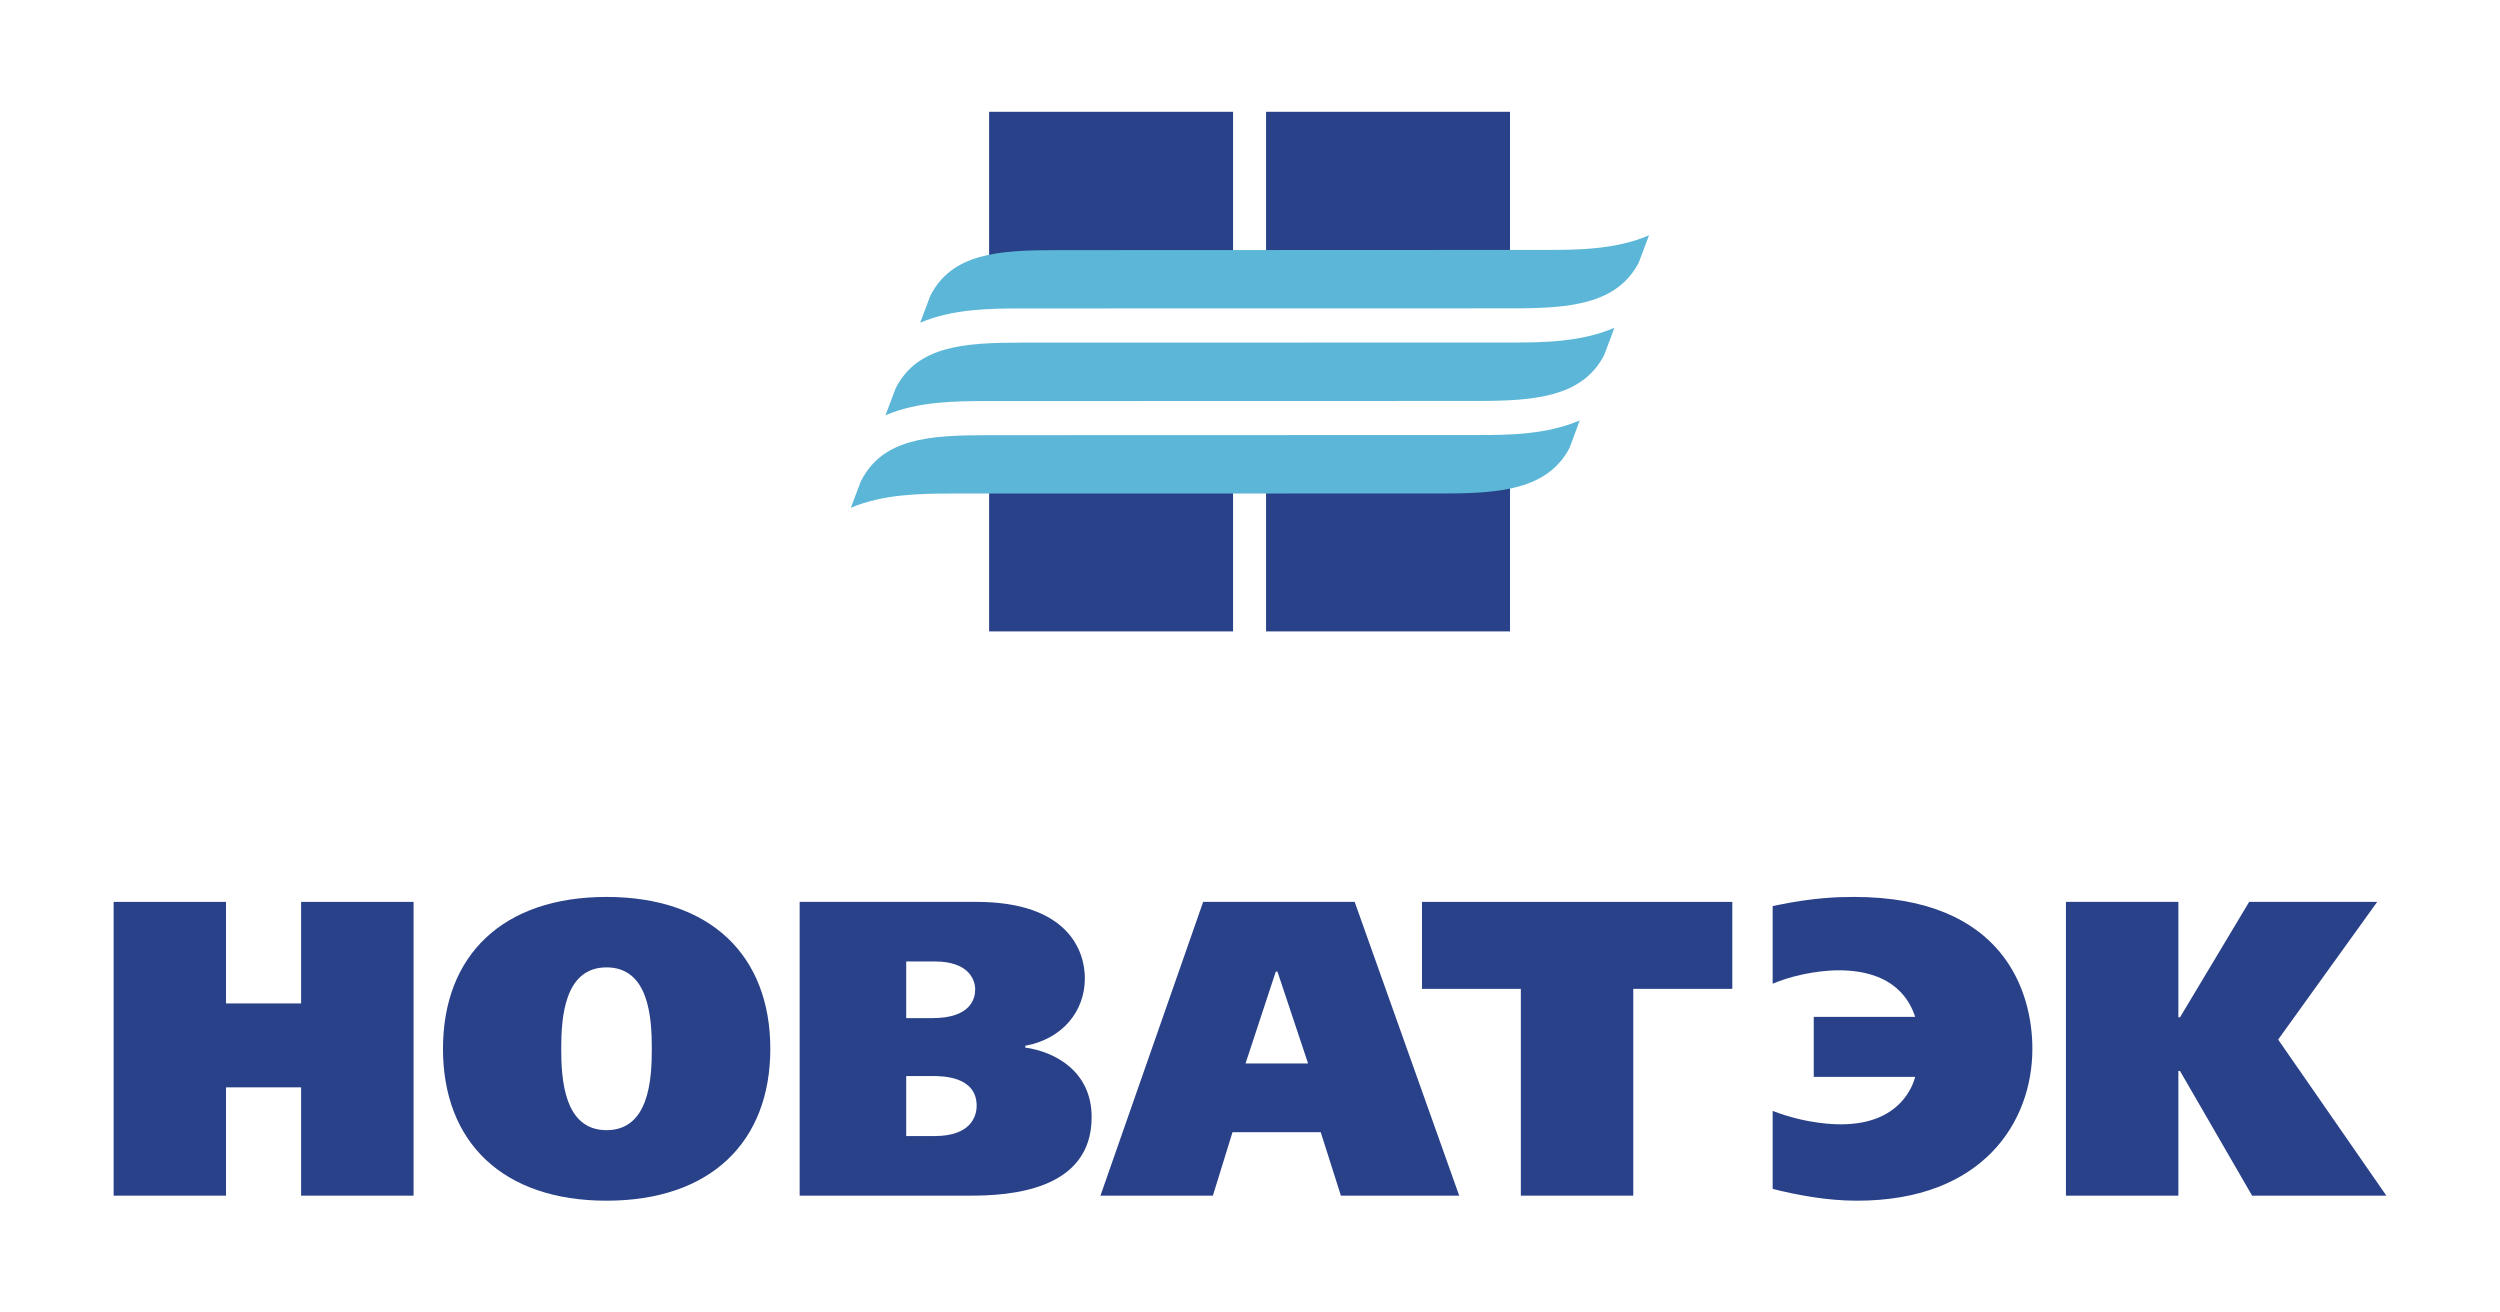 <?xml version="1.0" encoding="UTF-8" standalone="no"?> <!-- Created with Inkscape (http://www.inkscape.org/) --> <svg xmlns:svg="http://www.w3.org/2000/svg" xmlns="http://www.w3.org/2000/svg" width="779.528" height="409.252" id="svg2"> <defs id="defs4"></defs> <g transform="translate(-14.95,-492.628)" id="layer1"> <g transform="translate(16.998,463.737)" id="g3022"> <path d="M 306.371,225.77 L 382.434,225.77 L 382.434,172.812 L 306.371,172.812 L 306.371,225.77 z " style="fill:#294189;fill-opacity:1;fill-rule:nonzero;stroke:none" id="path2673"></path> <path d="M 306.371,116.708 L 382.434,116.708 L 382.434,63.75 L 306.371,63.75 L 306.371,116.708 z " style="fill:#294189;fill-opacity:1;fill-rule:nonzero;stroke:none" id="path2675"></path> <path d="M 392.728,116.708 L 468.791,116.708 L 468.791,63.75 L 392.728,63.75 L 392.728,116.708 z " style="fill:#294189;fill-opacity:1;fill-rule:nonzero;stroke:none" id="path2677"></path> <path d="M 392.728,225.77 L 468.791,225.77 L 468.791,172.812 L 392.728,172.812 L 392.728,225.77 z " style="fill:#294189;fill-opacity:1;fill-rule:nonzero;stroke:none" id="path2679"></path> <path d="M 487.378,168.505 C 480.515,181.665 465.36,182.763 447.745,182.763 L 295.105,182.786 C 285.325,182.786 273.372,182.894 263.25,187.229 C 264.222,184.713 265.308,181.842 266.452,178.748 L 266.509,178.748 C 273.201,165.629 287.613,164.588 305.742,164.588 L 458.383,164.542 C 467.762,164.542 480.058,164.536 490.524,159.972 C 489.037,164.113 487.493,168.133 487.378,168.505" style="fill:#5bb6d7;fill-opacity:1;fill-rule:nonzero;stroke:none" id="path2683"></path> <path d="M 498.13,139.636 C 491.324,152.795 476.169,153.91 458.497,153.91 L 305.856,153.95 C 296.134,153.95 284.181,154.013 274.059,158.377 C 275.031,155.832 276.117,153.001 277.261,149.878 L 277.261,149.89 C 284.01,136.77 298.422,135.724 316.551,135.724 L 469.192,135.695 C 478.571,135.695 490.867,135.655 501.333,131.097 C 499.788,135.249 498.301,139.292 498.13,139.636" style="fill:#5bb6d7;fill-opacity:1;fill-rule:nonzero;stroke:none" id="path2687"></path> <path d="M 508.939,110.766 C 502.076,123.943 486.978,125.041 469.306,125.041 L 316.665,125.069 C 306.943,125.069 294.99,125.161 284.868,129.524 C 285.84,126.997 286.869,124.131 288.07,121.032 L 288.07,121.043 C 294.819,107.906 309.173,106.883 327.303,106.883 L 480.001,106.82 C 489.323,106.82 501.676,106.803 512.142,102.256 C 510.54,106.408 509.11,110.406 508.939,110.766" style="fill:#5bb6d7;fill-opacity:1;fill-rule:nonzero;stroke:none" id="path2691"></path> <path d="M 91.839,310.108 L 126.908,310.108 L 126.908,401.71 L 91.839,401.71 L 91.839,367.939 L 68.425,367.939 L 68.425,401.71 L 33.385,401.71 L 33.385,310.108 L 68.425,310.108 L 68.425,341.774 L 91.839,341.774 L 91.839,310.108" style="fill:#294189;fill-opacity:1;fill-rule:nonzero;stroke:none" id="path2695"></path> <path d="M 187.072,330.531 C 200.34,330.531 201.198,346.35 201.198,355.918 C 201.198,365.468 200.34,381.287 187.072,381.287 C 173.861,381.287 172.946,365.468 172.946,355.918 C 172.946,346.35 173.861,330.531 187.072,330.531 M 187.072,308.564 C 154.76,308.564 136.081,326.728 136.081,355.918 C 136.081,385.09 154.76,403.283 187.072,403.283 C 219.385,403.283 238.143,385.09 238.143,355.918 C 238.143,326.728 219.385,308.564 187.072,308.564" style="fill:#294189;fill-opacity:1;fill-rule:nonzero;stroke:none" id="path2699"></path> <path d="M 280.521,328.695 L 289.557,328.695 C 299.222,328.695 302.025,333.665 302.025,337.457 C 302.025,340.104 300.766,346.35 288.756,346.35 L 280.521,346.35 L 280.521,328.695 M 247.294,310.108 L 247.294,401.71 L 300.48,401.71 C 312.147,401.71 338.34,400.389 338.34,377.238 C 338.34,362.838 326.788,356.815 317.638,355.534 L 317.638,354.974 C 329.076,352.881 336.224,344.382 336.224,333.922 C 336.224,325.418 331.02,310.108 302.368,310.108 L 247.294,310.108 M 280.521,364.416 L 288.642,364.416 C 291.673,364.416 302.482,364.416 302.482,373.681 C 302.482,376.998 300.652,383.123 289.386,383.123 L 280.521,383.123 L 280.521,364.416" style="fill:#294189;fill-opacity:1;fill-rule:nonzero;stroke:none" id="path2703"></path> <path d="M 396.274,331.841 L 405.825,360.487 L 386.323,360.487 L 395.759,331.841 L 396.274,331.841 M 373.112,310.108 L 341.086,401.71 L 376.143,401.71 L 382.262,381.933 L 409.771,381.933 L 416.062,401.71 L 452.95,401.71 L 420.351,310.108 L 373.112,310.108" style="fill:#294189;fill-opacity:1;fill-rule:nonzero;stroke:none" id="path2707"></path> <path d="M 538.106,310.108 L 538.106,337.228 L 507.223,337.228 L 507.223,401.71 L 472.166,401.71 L 472.166,337.228 L 441.34,337.228 L 441.34,310.108 L 538.106,310.108" style="fill:#294189;fill-opacity:1;fill-rule:nonzero;stroke:none" id="path2711"></path> <path d="M 595.125,345.961 C 593.58,341.243 588.891,331.44 571.219,331.44 C 568.074,331.44 559.438,331.972 550.688,335.627 L 550.688,311.418 L 552.632,311.018 C 563.498,308.81 570.819,308.564 576.023,308.564 C 622.633,308.564 631.669,338 631.669,355.918 C 631.669,378.805 616.171,403.283 576.995,403.283 C 567.273,403.283 557.894,401.418 550.688,399.605 L 550.688,375.282 C 561.497,379.463 570.418,379.463 572.02,379.463 C 590.664,379.463 594.495,367.053 595.125,364.679 L 563.498,364.679 L 563.498,345.961 L 595.125,345.961" style="fill:#294189;fill-opacity:1;fill-rule:nonzero;stroke:none" id="path2715"></path> <path d="M 677.193,346.092 L 677.707,346.092 L 699.268,310.108 L 739.187,310.108 L 708.304,353.041 L 742.046,401.71 L 700.183,401.71 L 677.707,362.838 L 677.193,362.838 L 677.193,401.71 L 642.135,401.71 L 642.135,310.108 L 677.193,310.108 L 677.193,346.092" style="fill:#294189;fill-opacity:1;fill-rule:nonzero;stroke:none" id="path2719"></path> </g> </g> </svg> 